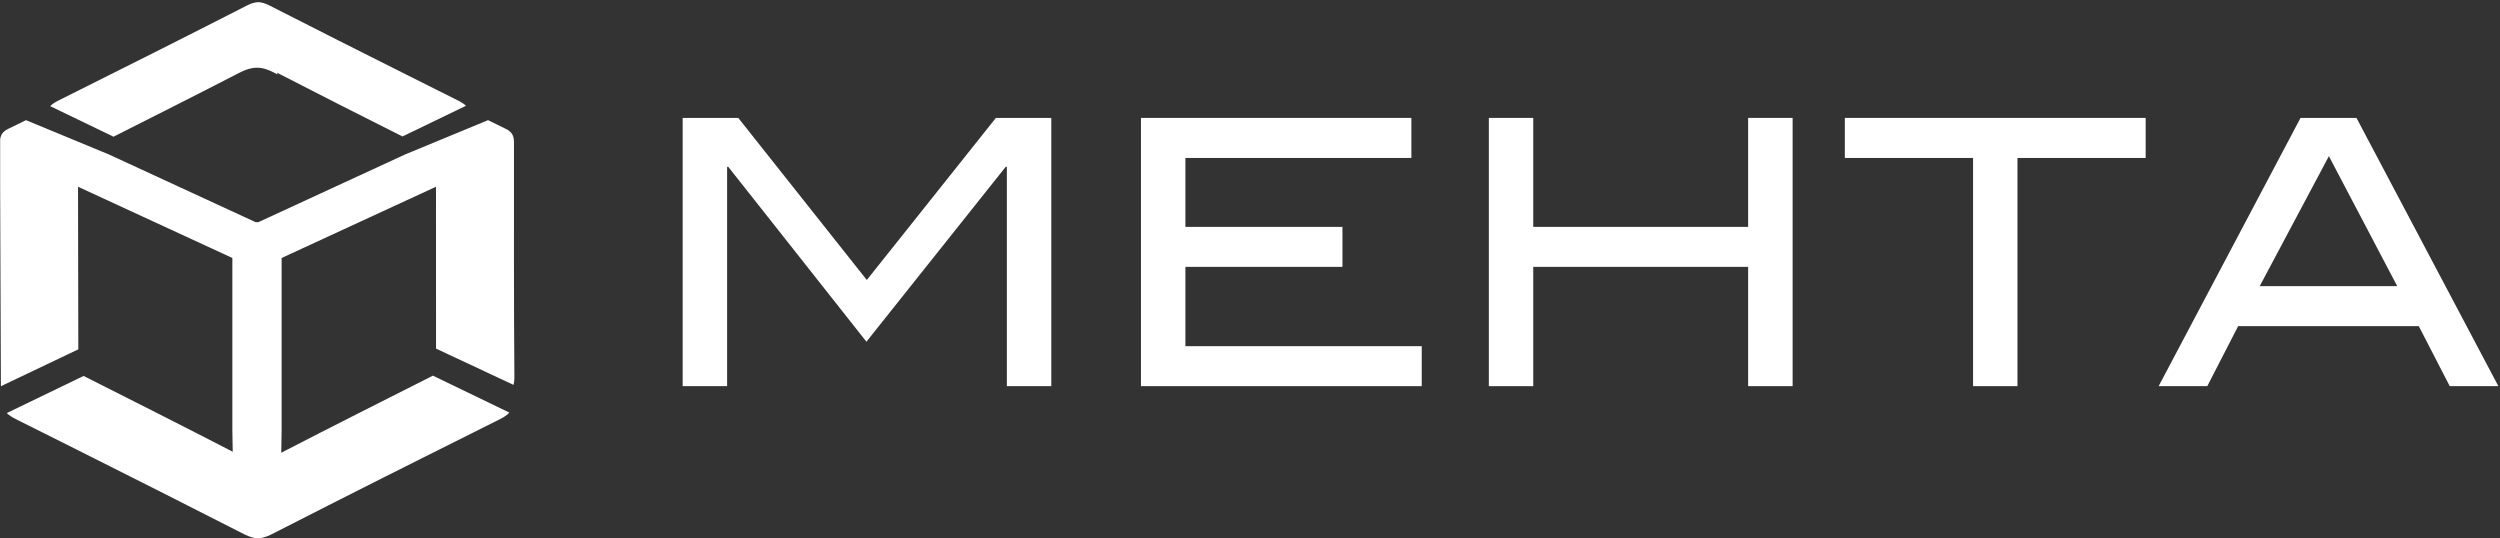 <svg height="205" viewBox="0 0 952 205" width="952" xmlns="http://www.w3.org/2000/svg"><rect x="0" y="0" width="952" height="205" fill="#333333" stroke="none"/><g fill="#fff"><path d="m164.847 143.053c-9.299 4.69-18.518 9.34-27.643 13.963-10.157 5.145-20.247 10.291-30.284 15.476-5.789 2.989-9.943 3.739-15.812.63l-1.621-.656c-18.961-9.796-38.082-19.444-57.659-29.306l-29.252 14.137c.884.844 2.01 1.568 3.43 2.291 7.678 3.833 15.33 7.692 22.994 11.511 21.4 10.733 42.772 21.507 64.078 32.387 1.863.938 3.524 1.434 5.146 1.514 1.621-.08 3.283-.576 5.145-1.514 28.93-14.793 57.968-29.386 87.072-43.898 1.501-.75 2.653-1.554 3.538-2.465z"/><path d="m66.091 40.504c8.402-4.261 16.75-8.508 25.058-12.796 4.783-2.479 8.361-2.627 13.225-.041.416.228.844.443 1.26.657-.027-.214-.04-.402-.081-.603 15.692 8.107 31.517 16.093 47.704 24.24l24.186-11.684c-.723-.697-1.661-1.3-2.827-1.903-6.352-3.162-12.69-6.352-19.014-9.527-17.715-8.871-35.389-17.782-53.01-26.773-1.541-.791-2.908-1.193-4.261-1.26-1.34.067-2.707.469-4.248 1.26-23.932 12.234-47.958 24.294-72.024 36.3-1.246.643-2.197 1.286-2.934 2.05l24.092 11.631c7.705-3.873 15.316-7.732 22.874-11.551"/><g transform="translate(0 44)"><path d="m.06 27.091v-17.97c.114-1.048.434-2.022 1.31-2.875.455-.429 1.032-.857 1.809-1.206 2.01-.938 4.717-2.305 6.713-3.283l31.583 13.065 56.038 25.862.349-.161.348.161 56.038-25.862 31.597-13.065c1.983.978 4.703 2.345 6.7 3.283.79.349 1.367.777 1.809 1.206 1.514 1.474 1.367 3.31 1.367 5.266.013 29.48-.081 58.973.16 88.466 0 .978-.134 1.835-.348 2.586l-29.493-13.815-.013-61.626-.094.027-.282.134-58.409 26.96v95.353c0-1.702-.014-29.747-.014-29.694l-.496 30.873c-3.242 1.675-6.016 2.439-8.87 2.265-2.841.174-5.628-.59-8.871-2.265l-.496-30.873c0-.053-.013 27.992-.013 29.694v-95.353l-58.41-26.96-.295-.134-.067-.027.108 61.907-29.48 14.043z"/><path d="m400.336 103.046h-16.924v-83.534h-.429l-53.05 66.61-52.621-66.61h-.429v83.534h-16.924v-102.146h21.172l48.949 61.719 49.151-61.719h21.105z"/><path d="m541.395 103.046h-106.917v-102.146h102.978v15.248h-86.054v26.251h59.803v15.222h-59.803v30.203h89.993z"/><path d="m682.629 103.046h-16.937v-45.425h-81.833v45.425h-16.91v-102.146h16.91v41.499h81.833v-41.499h16.937z"/><path d="m817.069 16.148h-48.815v86.898h-16.911v-86.898h-48.829v-15.248h114.555z"/><path d="m912.864 64.964-26.022-49.499-26.344 49.499zm38.511 38.082h-18.518l-11.779-22.846h-68.794l-11.752 22.846h-18.518l54.028-102.146h21.305z"/></g></g></svg>